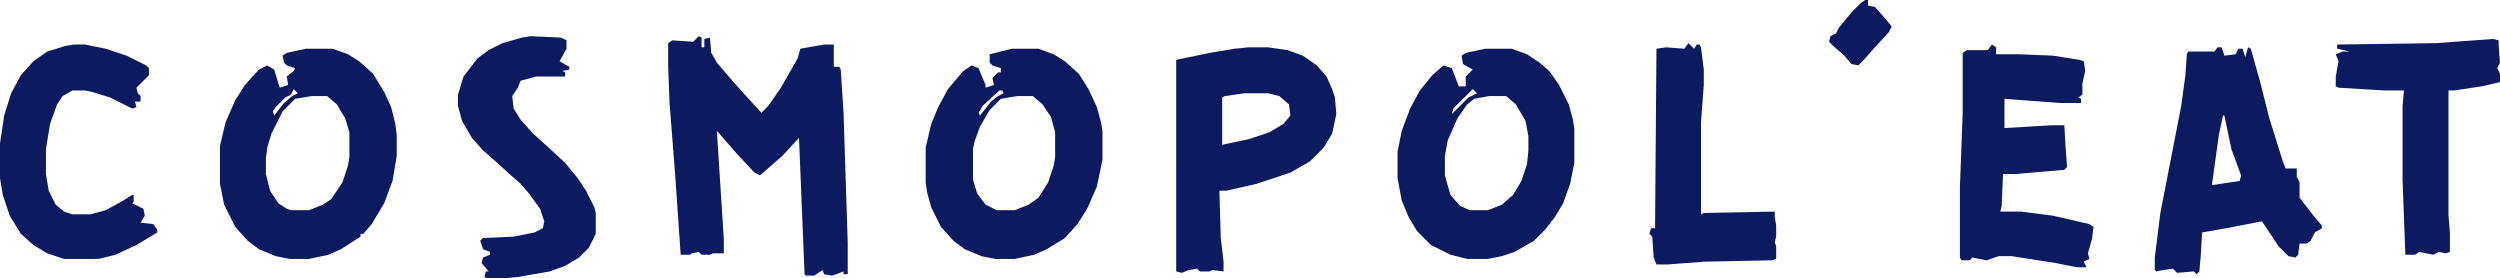 <svg fill="none" xmlns="http://www.w3.org/2000/svg" viewBox="0 0 1796 200"><path d="M502 26l2 1v7h2v-6l4-1 1 11 4 7 12 14 9 10 11 12 5-5 9-13 12-21 2-7 17-3h7v16h4l1 2 2 31 3 93v23h-3v-2l-8 3-6-1-1-3-6 4h-6l-1-1-4-98-12 13-16 14-4-2-13-14-14-16 5 78v10h-8l-2 1h-6l-2-2-5 1-1 1h-7l-4-58-4-51-1-27V31l3-2 15 1 4-4zM727 35h19l11 4 8 5 10 9 7 11 6 13 3 11 1 6v21l-4 19-7 16-7 11-9 10-13 8-9 4-14 3h-14l-10-2-12-5-8-6-9-10-7-14-3-11-1-7v-25l4-17 5-12 7-13 11-13 6-4 5 2 5 12v2l6-2-1-5 4-4h2v-3l-6-2-2-2v-6l16-4zm-9 30l-12 11-3 5 1 2 8-10 5-4 4-2-1-2h-2zm13 4l-12 2-8 8-7 12-4 11-1 5v22l3 10 6 8 8 4h13l10-4 7-5 7-11 4-12 1-6V95l-3-11-6-9-7-6h-11zM1067 35h19l11 4 9 6 7 6 7 10 7 14 3 11 1 7v24l-3 15-5 14-6 10-7 9-8 8-14 8-9 3-10 2h-15l-12-3-14-7-10-10-6-10-5-12-3-16v-19l3-15 6-16 7-13 9-11 8-7 6 2 5 13h5v-7l5-5-7-4-1-6 3-2 14-3zm-9 29l-14 14-1 4 12-12 6-3-3-3zm12 5l-11 2-5 4-7 10-7 16-2 11v14l4 14 7 8 7 3h13l10-4 8-7 6-10 4-12 1-10V98l-2-11-7-12-7-6h-12zM220 35h19l11 4 8 5 10 9 8 13 5 11 3 12 1 8v15l-3 18-6 16-9 15-6 7h-2v2l-14 9-9 4-14 3h-14l-10-2-12-5-8-6-9-10-8-16-3-15v-27l4-17 7-16 7-11 10-11 6-3 5 3 3 10 1 3 6-2-1-6 5-4 1-2-6-2-2-2-1-5 3-2 14-3zm-9 29l-2 4-4 2-7 7-2 3 1 3 7-9 6-5 4-2-3-3zm13 5l-12 2-9 9-8 16-3 10-1 8v11l3 12 6 9 6 4 3 1h13l10-4 6-4 8-12 4-12 1-6V95l-3-10-6-10-7-6h-11zM1593 34h3l2 6 8-1 2-4h3l2 6 2-7 2 1 7 25 6 24 10 32 2 5h8v6l2 4v11l10 13 6 7v2l-5 3-3 6-3 2h-5l-1 8-2 2-5-1-7-7-12-18-26 5-17 3-1 17-1 11-2 2-2-2-12 1-3-3-7 1-5 1-1-1v-9l4-32 15-77 3-22 1-15 1-2h19l2-3zm4 49l-3 14-4 29-1 7 20-3 1-4-7-19-5-24h-1zM897 34h14l14 2 11 4 10 7 7 8 4 9 2 6 1 12-3 14-6 10-10 10-14 8-24 8-22 5h-5l1 34 2 17v7l-8-1-2 1h-7l-2-2-6 1-5 2-4-1V43l24-5 18-3 10-1zm-3 33l-14 2-2 1v34l19-4 15-5 10-6 5-6-1-8-7-6-8-2h-17zM1431 32l3 2v5h17l24 1 19 3 3 1 1 7-2 9v8l-3 2 2 1v3h-15l-40-3v21l34-2h9l1 17 1 13-2 2-35 3h-9l-1 23-1 4h15l23 3 26 6 3 2-1 8-3 11 1 4-4 2 2 4h-7l-15-3-32-5h-9l-9 3-10-2-2 2h-6l-1-2v-51l2-53V38l3-2h15l3-4zM53 32h8l15 3 15 5 14 7 2 2v5l-9 9 1 4 2 2v4h-4l1 4-3 1-16-8-13-4-5-1h-9l-7 4-4 6-5 14-3 18v18l2 12 5 10 6 5 6 2h13l11-3 11-6 8-5h1v5l-1 1 8 4 1 5-3 5 9 1 3 4v2l-15 9-15 7-12 3H46l-12-4-10-6-9-8-8-13-5-15-2-12v-25l3-20 5-16 7-13 9-10 10-7 13-4 6-1zM381 26l22 1 4 2v6l-5 9 7 4v2l-5 1 2 1v3h-21l-11 3-2 5-4 6 1 9 5 8 9 10 10 9 13 12 9 11 6 9 6 12 1 4v15l-5 10-7 7-10 6-11 4-23 4-11 1h-11l-2-1 1-4h2l-5-6 1-4 5-2v-2l-5-2-2-6 2-2 22-1 15-3 6-3 1-5-3-9-8-11-6-7-8-7-11-10-8-7-8-9-7-12-3-11v-8l4-13 10-13 8-6 10-5 14-4 6-1zM1791 28l4 1v3l1 13-2 4 2 4v6l-13 3-20 3h-4v90l1 12v14l-3 1-5-1-4 2-10-2-3 2h-7l-2-54V76l1-11h-14l-33-2-2-1v-7l2-11-2-5 5-2h5l-9-2v-3l71-1 41-3zM1213 31l4 4 2-3h2l1 2 2 16v11l-2 27v66l2-1 51-1v4l1 6v8l-1 4 1 3v9l-3 1-49 1-26 2h-8l-2-5-1-15-2-2 1-4h3l1-129 7-1 13 1 3-4zM1340 0h2v4l5 1 7 8 5 6-2 4-11 12-7 8-4 4-5-1-5-6-8-7-3-3 1-4 4-2 2-4 9-11 7-7 3-2z" fill="#0C1A5F"/></svg>